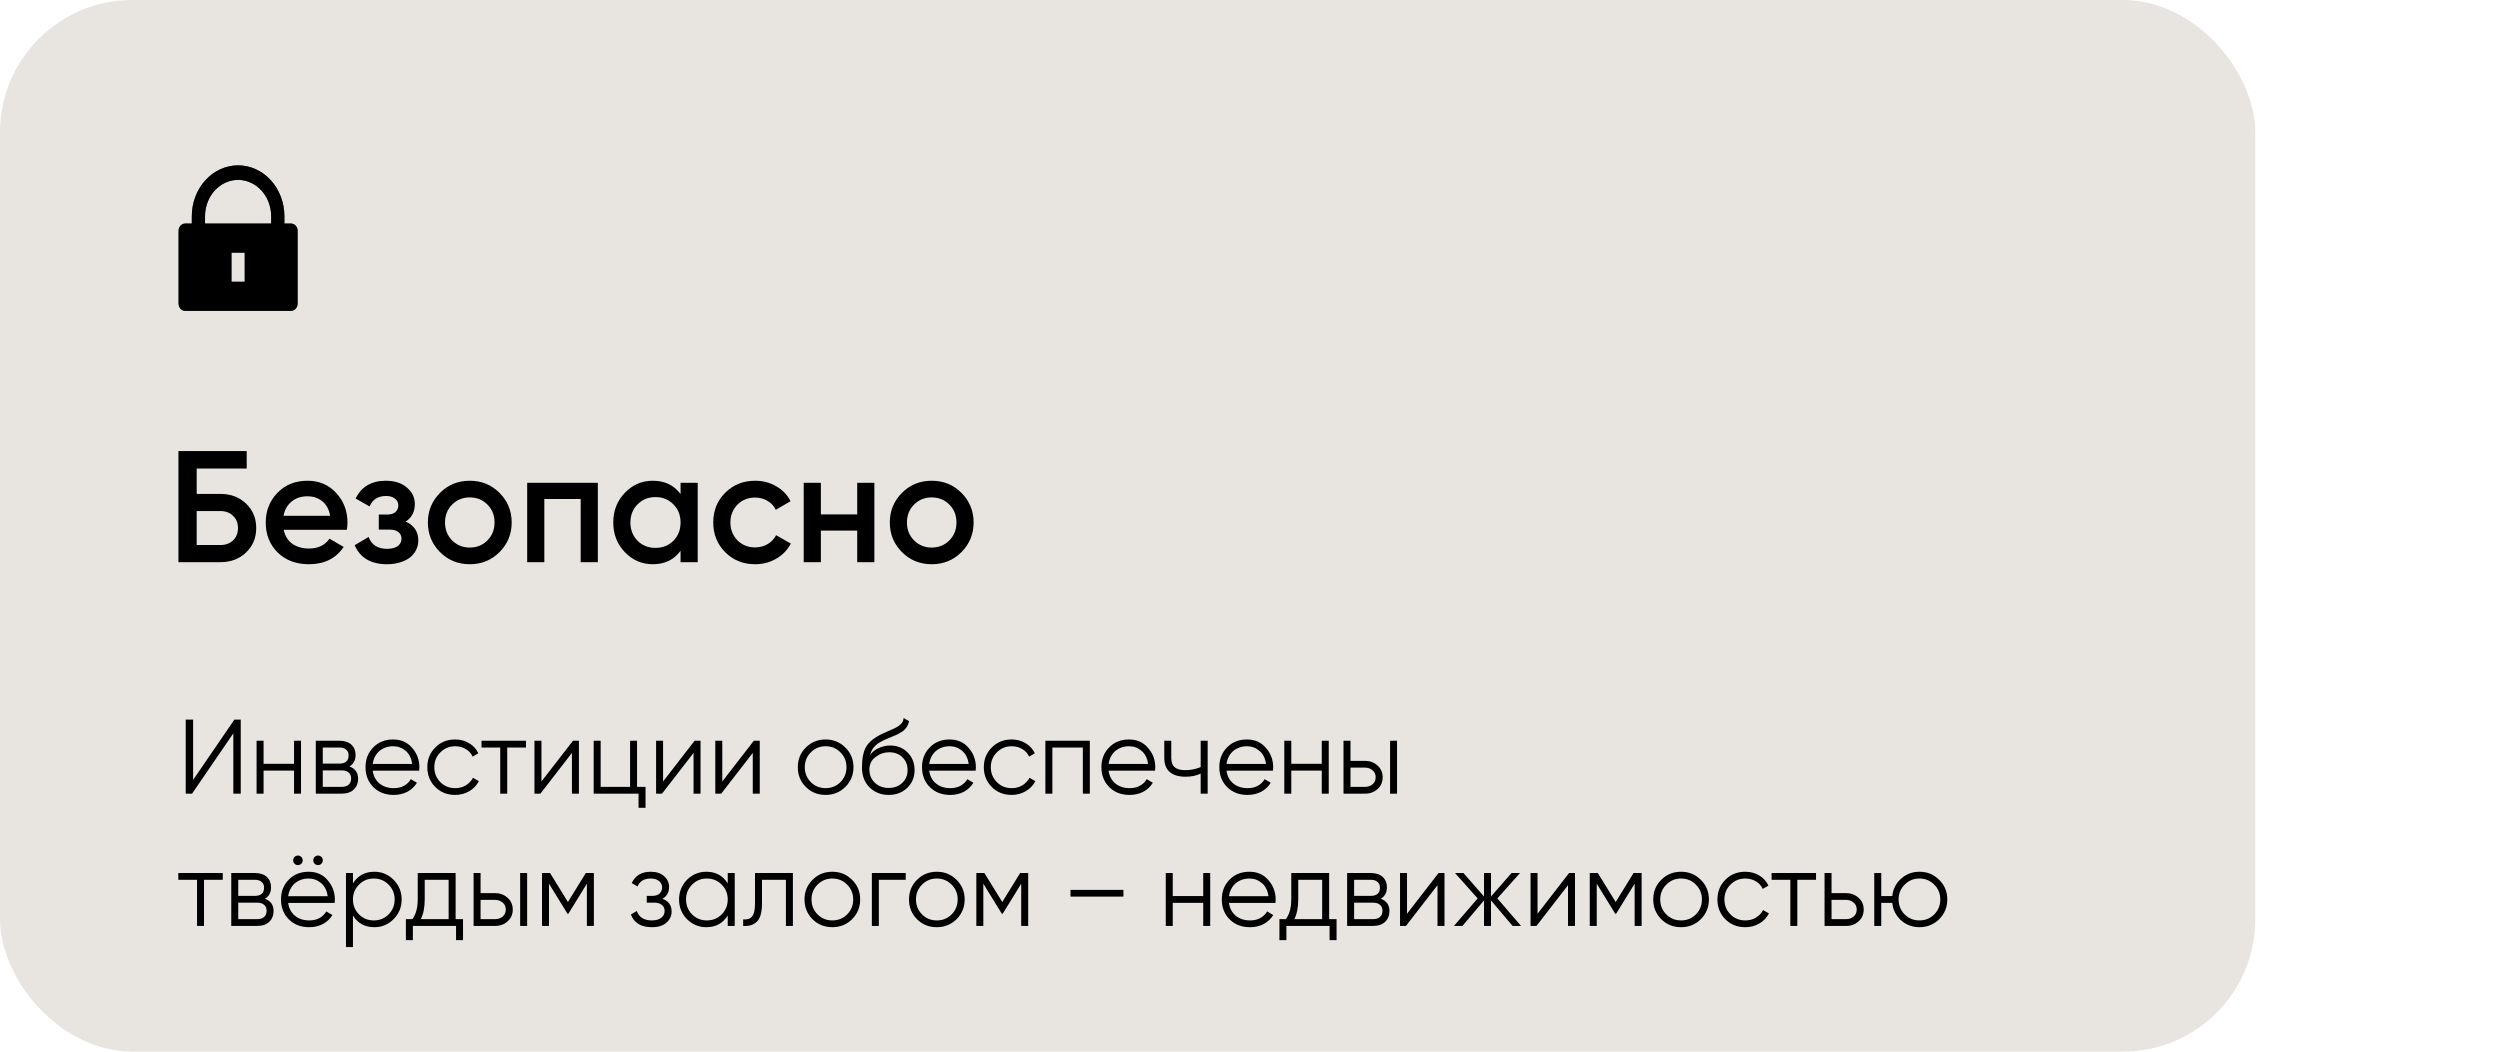 <?xml version="1.0" encoding="UTF-8"?> <svg xmlns="http://www.w3.org/2000/svg" width="378" height="159" viewBox="0 0 378 159" fill="none"><rect data-figma-bg-blur-radius="30" width="341" height="159" rx="20" fill="#E8E5E1"></rect><path d="M35.28 120V110.88L29.04 120H28.08V108.8H29.2V117.92L35.44 108.8H36.4V120H35.28ZM44.459 112H45.515V120H44.459V116.512H39.851V120H38.795V112H39.851V115.488H44.459V112ZM52.836 115.888C53.711 116.208 54.148 116.832 54.148 117.76C54.148 118.411 53.929 118.949 53.492 119.376C53.066 119.792 52.447 120 51.636 120H47.748V112H51.316C52.095 112 52.697 112.197 53.124 112.592C53.551 112.987 53.764 113.504 53.764 114.144C53.764 114.944 53.455 115.525 52.836 115.888ZM48.804 113.024V115.456H51.316C52.244 115.456 52.708 115.04 52.708 114.208C52.708 113.835 52.586 113.547 52.34 113.344C52.105 113.131 51.764 113.024 51.316 113.024H48.804ZM51.636 118.976C52.116 118.976 52.479 118.864 52.724 118.64C52.969 118.416 53.092 118.101 53.092 117.696C53.092 117.323 52.969 117.029 52.724 116.816C52.479 116.592 52.116 116.48 51.636 116.48H48.804V118.976H51.636ZM59.444 111.808C60.639 111.808 61.593 112.229 62.308 113.072C63.044 113.904 63.412 114.891 63.412 116.032C63.412 116.085 63.407 116.155 63.396 116.24C63.396 116.325 63.391 116.421 63.38 116.528H56.356C56.463 117.339 56.804 117.984 57.38 118.464C57.956 118.933 58.676 119.168 59.54 119.168C60.148 119.168 60.671 119.045 61.108 118.8C61.556 118.544 61.892 118.213 62.116 117.808L63.044 118.352C62.692 118.928 62.212 119.381 61.604 119.712C60.996 120.032 60.303 120.192 59.524 120.192C58.266 120.192 57.242 119.797 56.452 119.008C55.663 118.219 55.268 117.216 55.268 116C55.268 114.795 55.657 113.797 56.436 113.008C57.215 112.208 58.218 111.808 59.444 111.808ZM59.444 112.832C59.028 112.832 58.644 112.896 58.292 113.024C57.94 113.152 57.626 113.333 57.348 113.568C57.081 113.803 56.863 114.085 56.692 114.416C56.522 114.747 56.41 115.109 56.356 115.504H62.324C62.207 114.651 61.882 113.995 61.348 113.536C60.794 113.067 60.159 112.832 59.444 112.832ZM68.82 120.192C67.615 120.192 66.612 119.792 65.812 118.992C65.012 118.181 64.612 117.184 64.612 116C64.612 114.816 65.012 113.824 65.812 113.024C66.612 112.213 67.615 111.808 68.82 111.808C69.62 111.808 70.329 112 70.948 112.384C71.577 112.757 72.036 113.264 72.324 113.904L71.46 114.4C71.247 113.92 70.905 113.541 70.436 113.264C69.967 112.976 69.428 112.832 68.82 112.832C67.935 112.832 67.188 113.141 66.58 113.76C65.972 114.368 65.668 115.115 65.668 116C65.668 116.885 65.972 117.637 66.58 118.256C67.188 118.864 67.935 119.168 68.82 119.168C69.428 119.168 69.961 119.029 70.42 118.752C70.889 118.464 71.257 118.08 71.524 117.6L72.404 118.112C72.073 118.752 71.588 119.259 70.948 119.632C70.308 120.005 69.599 120.192 68.82 120.192ZM79.524 112V113.024H76.692V120H75.636V113.024H72.804V112H79.524ZM86.635 112H87.531V120H86.475V113.84L81.707 120H80.811V112H81.867V118.16L86.635 112ZM96.324 118.976H97.604V122.144H96.548V120H89.764V112H90.82V118.976H95.268V112H96.324V118.976ZM105.025 112H105.921V120H104.865V113.84L100.097 120H99.201V112H100.257V118.16L105.025 112ZM113.978 112H114.874V120H113.818V113.84L109.05 120H108.154V112H109.21V118.16L113.978 112ZM127.812 118.992C126.99 119.792 125.998 120.192 124.836 120.192C123.652 120.192 122.654 119.792 121.844 118.992C121.033 118.181 120.628 117.184 120.628 116C120.628 114.816 121.033 113.824 121.844 113.024C122.654 112.213 123.652 111.808 124.836 111.808C126.009 111.808 127.001 112.213 127.812 113.024C128.633 113.824 129.044 114.816 129.044 116C129.044 117.173 128.633 118.171 127.812 118.992ZM122.596 118.256C123.204 118.864 123.95 119.168 124.836 119.168C125.721 119.168 126.468 118.864 127.076 118.256C127.684 117.637 127.988 116.885 127.988 116C127.988 115.115 127.684 114.368 127.076 113.76C126.468 113.141 125.721 112.832 124.836 112.832C123.95 112.832 123.204 113.141 122.596 113.76C121.988 114.368 121.684 115.115 121.684 116C121.684 116.885 121.988 117.637 122.596 118.256ZM134.363 120.192C133.221 120.192 132.261 119.813 131.483 119.056C130.715 118.288 130.331 117.296 130.331 116.08C130.331 114.715 130.533 113.669 130.939 112.944C131.344 112.208 132.165 111.541 133.403 110.944C133.52 110.891 133.653 110.832 133.803 110.768C133.963 110.693 134.139 110.613 134.331 110.528C134.704 110.379 134.997 110.251 135.211 110.144C135.371 110.069 135.531 109.984 135.691 109.888C135.861 109.781 136.016 109.664 136.155 109.536C136.293 109.408 136.405 109.264 136.491 109.104C136.576 108.933 136.619 108.752 136.619 108.56L137.451 109.04C137.397 109.307 137.312 109.547 137.195 109.76C137.067 109.984 136.933 110.165 136.795 110.304C136.667 110.443 136.459 110.597 136.171 110.768C136.032 110.853 135.909 110.923 135.803 110.976C135.696 111.029 135.6 111.077 135.515 111.12L134.715 111.456L133.963 111.776C133.589 111.936 133.269 112.096 133.003 112.256C132.736 112.416 132.507 112.592 132.315 112.784C132.133 112.965 131.979 113.168 131.851 113.392C131.733 113.605 131.637 113.851 131.563 114.128C131.925 113.648 132.384 113.296 132.939 113.072C133.493 112.837 134.043 112.72 134.587 112.72C135.653 112.72 136.533 113.072 137.227 113.776C137.931 114.469 138.283 115.36 138.283 116.448C138.283 117.525 137.909 118.421 137.163 119.136C136.427 119.84 135.493 120.192 134.363 120.192ZM134.363 119.136C135.195 119.136 135.877 118.885 136.411 118.384C136.955 117.872 137.227 117.227 137.227 116.448C137.227 115.659 136.971 115.013 136.459 114.512C135.957 114 135.285 113.744 134.443 113.744C133.685 113.744 132.997 113.984 132.379 114.464C131.76 114.923 131.451 115.552 131.451 116.352C131.451 117.163 131.728 117.829 132.283 118.352C132.837 118.875 133.531 119.136 134.363 119.136ZM143.585 111.808C144.779 111.808 145.734 112.229 146.449 113.072C147.185 113.904 147.553 114.891 147.553 116.032C147.553 116.085 147.547 116.155 147.537 116.24C147.537 116.325 147.531 116.421 147.521 116.528H140.497C140.603 117.339 140.945 117.984 141.521 118.464C142.097 118.933 142.817 119.168 143.681 119.168C144.289 119.168 144.811 119.045 145.249 118.8C145.697 118.544 146.033 118.213 146.257 117.808L147.185 118.352C146.833 118.928 146.353 119.381 145.745 119.712C145.137 120.032 144.443 120.192 143.665 120.192C142.406 120.192 141.382 119.797 140.593 119.008C139.803 118.219 139.409 117.216 139.409 116C139.409 114.795 139.798 113.797 140.577 113.008C141.355 112.208 142.358 111.808 143.585 111.808ZM143.585 112.832C143.169 112.832 142.785 112.896 142.433 113.024C142.081 113.152 141.766 113.333 141.489 113.568C141.222 113.803 141.003 114.085 140.833 114.416C140.662 114.747 140.55 115.109 140.497 115.504H146.465C146.347 114.651 146.022 113.995 145.489 113.536C144.934 113.067 144.299 112.832 143.585 112.832ZM152.961 120.192C151.755 120.192 150.753 119.792 149.953 118.992C149.153 118.181 148.753 117.184 148.753 116C148.753 114.816 149.153 113.824 149.953 113.024C150.753 112.213 151.755 111.808 152.961 111.808C153.761 111.808 154.47 112 155.089 112.384C155.718 112.757 156.177 113.264 156.465 113.904L155.601 114.4C155.387 113.92 155.046 113.541 154.577 113.264C154.107 112.976 153.569 112.832 152.961 112.832C152.075 112.832 151.329 113.141 150.721 113.76C150.113 114.368 149.809 115.115 149.809 116C149.809 116.885 150.113 117.637 150.721 118.256C151.329 118.864 152.075 119.168 152.961 119.168C153.569 119.168 154.102 119.029 154.561 118.752C155.03 118.464 155.398 118.08 155.665 117.6L156.545 118.112C156.214 118.752 155.729 119.259 155.089 119.632C154.449 120.005 153.739 120.192 152.961 120.192ZM164.781 112V120H163.725V113.024H159.117V120H158.061V112H164.781ZM170.71 111.808C171.904 111.808 172.859 112.229 173.574 113.072C174.31 113.904 174.678 114.891 174.678 116.032C174.678 116.085 174.672 116.155 174.662 116.24C174.662 116.325 174.656 116.421 174.646 116.528H167.622C167.728 117.339 168.07 117.984 168.646 118.464C169.222 118.933 169.942 119.168 170.806 119.168C171.414 119.168 171.936 119.045 172.374 118.8C172.822 118.544 173.158 118.213 173.382 117.808L174.31 118.352C173.958 118.928 173.478 119.381 172.87 119.712C172.262 120.032 171.568 120.192 170.79 120.192C169.531 120.192 168.507 119.797 167.718 119.008C166.928 118.219 166.534 117.216 166.534 116C166.534 114.795 166.923 113.797 167.702 113.008C168.48 112.208 169.483 111.808 170.71 111.808ZM170.71 112.832C170.294 112.832 169.91 112.896 169.558 113.024C169.206 113.152 168.891 113.333 168.614 113.568C168.347 113.803 168.128 114.085 167.958 114.416C167.787 114.747 167.675 115.109 167.622 115.504H173.59C173.472 114.651 173.147 113.995 172.614 113.536C172.059 113.067 171.424 112.832 170.71 112.832ZM181.542 112H182.598V120H181.542V116.96C180.912 117.28 180.15 117.44 179.254 117.44C178.198 117.44 177.398 117.2 176.854 116.72C176.31 116.24 176.038 115.52 176.038 114.56V112H177.094V114.56C177.094 115.232 177.27 115.717 177.622 116.016C177.974 116.304 178.507 116.448 179.222 116.448C180.032 116.448 180.806 116.293 181.542 115.984V112ZM188.538 111.808C189.733 111.808 190.687 112.229 191.402 113.072C192.138 113.904 192.506 114.891 192.506 116.032C192.506 116.085 192.501 116.155 192.49 116.24C192.49 116.325 192.485 116.421 192.474 116.528H185.45C185.557 117.339 185.898 117.984 186.474 118.464C187.05 118.933 187.77 119.168 188.634 119.168C189.242 119.168 189.765 119.045 190.202 118.8C190.65 118.544 190.986 118.213 191.21 117.808L192.138 118.352C191.786 118.928 191.306 119.381 190.698 119.712C190.09 120.032 189.397 120.192 188.618 120.192C187.359 120.192 186.335 119.797 185.546 119.008C184.757 118.219 184.362 117.216 184.362 116C184.362 114.795 184.751 113.797 185.53 113.008C186.309 112.208 187.311 111.808 188.538 111.808ZM188.538 112.832C188.122 112.832 187.738 112.896 187.386 113.024C187.034 113.152 186.719 113.333 186.442 113.568C186.175 113.803 185.957 114.085 185.786 114.416C185.615 114.747 185.503 115.109 185.45 115.504H191.418C191.301 114.651 190.975 113.995 190.442 113.536C189.887 113.067 189.253 112.832 188.538 112.832ZM199.85 112H200.906V120H199.85V116.512H195.242V120H194.186V112H195.242V115.488H199.85V112ZM206.387 115.04C207.123 115.04 207.752 115.275 208.275 115.744C208.797 116.203 209.059 116.795 209.059 117.52C209.059 118.256 208.797 118.853 208.275 119.312C207.773 119.771 207.144 120 206.387 120H203.139V112H204.195V115.04H206.387ZM210.179 112H211.235V120H210.179V112ZM206.387 118.976C206.835 118.976 207.213 118.848 207.523 118.592C207.843 118.325 208.003 117.968 208.003 117.52C208.003 117.072 207.843 116.72 207.523 116.464C207.213 116.197 206.835 116.064 206.387 116.064H204.195V118.976H206.387ZM33.68 132V133.024H30.848V140H29.792V133.024H26.96V132H33.68ZM40.055 135.888C40.93 136.208 41.367 136.832 41.367 137.76C41.367 138.411 41.148 138.949 40.711 139.376C40.284 139.792 39.666 140 38.855 140H34.967V132H38.535C39.314 132 39.916 132.197 40.343 132.592C40.77 132.987 40.983 133.504 40.983 134.144C40.983 134.944 40.674 135.525 40.055 135.888ZM36.023 133.024V135.456H38.535C39.463 135.456 39.927 135.04 39.927 134.208C39.927 133.835 39.804 133.547 39.559 133.344C39.324 133.131 38.983 133.024 38.535 133.024H36.023ZM38.855 138.976C39.335 138.976 39.698 138.864 39.943 138.64C40.188 138.416 40.311 138.101 40.311 137.696C40.311 137.323 40.188 137.029 39.943 136.816C39.698 136.592 39.335 136.48 38.855 136.48H36.023V138.976H38.855ZM45.559 130.592C45.42 130.731 45.25 130.8 45.047 130.8C44.844 130.8 44.674 130.731 44.535 130.592C44.396 130.453 44.327 130.283 44.327 130.08C44.327 129.877 44.396 129.707 44.535 129.568C44.674 129.429 44.844 129.36 45.047 129.36C45.25 129.36 45.42 129.429 45.559 129.568C45.698 129.707 45.767 129.877 45.767 130.08C45.767 130.283 45.698 130.453 45.559 130.592ZM48.599 130.592C48.46 130.731 48.29 130.8 48.087 130.8C47.884 130.8 47.714 130.731 47.575 130.592C47.436 130.453 47.367 130.283 47.367 130.08C47.367 129.877 47.436 129.707 47.575 129.568C47.714 129.429 47.884 129.36 48.087 129.36C48.29 129.36 48.46 129.429 48.599 129.568C48.738 129.707 48.807 129.877 48.807 130.08C48.807 130.283 48.738 130.453 48.599 130.592ZM46.663 131.808C47.858 131.808 48.812 132.229 49.527 133.072C50.263 133.904 50.631 134.891 50.631 136.032C50.631 136.085 50.626 136.155 50.615 136.24C50.615 136.325 50.61 136.421 50.599 136.528H43.575C43.682 137.339 44.023 137.984 44.599 138.464C45.175 138.933 45.895 139.168 46.759 139.168C47.367 139.168 47.89 139.045 48.327 138.8C48.775 138.544 49.111 138.213 49.335 137.808L50.263 138.352C49.911 138.928 49.431 139.381 48.823 139.712C48.215 140.032 47.522 140.192 46.743 140.192C45.484 140.192 44.46 139.797 43.671 139.008C42.882 138.219 42.487 137.216 42.487 136C42.487 134.795 42.876 133.797 43.655 133.008C44.434 132.208 45.436 131.808 46.663 131.808ZM46.663 132.832C46.247 132.832 45.863 132.896 45.511 133.024C45.159 133.152 44.844 133.333 44.567 133.568C44.3 133.803 44.082 134.085 43.911 134.416C43.74 134.747 43.628 135.109 43.575 135.504H49.543C49.426 134.651 49.1 133.995 48.567 133.536C48.012 133.067 47.378 132.832 46.663 132.832ZM56.599 131.808C57.74 131.808 58.711 132.213 59.511 133.024C60.321 133.835 60.727 134.827 60.727 136C60.727 137.173 60.321 138.165 59.511 138.976C58.711 139.787 57.74 140.192 56.599 140.192C55.18 140.192 54.103 139.605 53.367 138.432V143.2H52.311V132H53.367V133.568C54.103 132.395 55.18 131.808 56.599 131.808ZM54.279 138.256C54.887 138.864 55.633 139.168 56.519 139.168C57.404 139.168 58.151 138.864 58.759 138.256C59.367 137.637 59.671 136.885 59.671 136C59.671 135.115 59.367 134.368 58.759 133.76C58.151 133.141 57.404 132.832 56.519 132.832C55.633 132.832 54.887 133.141 54.279 133.76C53.671 134.368 53.367 135.115 53.367 136C53.367 136.885 53.671 137.637 54.279 138.256ZM68.89 138.976H70.01V142.144H68.954V140H62.426V142.144H61.37V138.976H62.346C62.89 138.261 63.162 137.253 63.162 135.952V132H68.89V138.976ZM67.834 138.976V133.024H64.218V135.952C64.218 137.189 64.021 138.197 63.626 138.976H67.834ZM74.856 135.04C75.591 135.04 76.221 135.275 76.743 135.744C77.266 136.203 77.528 136.795 77.528 137.52C77.528 138.256 77.266 138.853 76.743 139.312C76.242 139.771 75.613 140 74.856 140H71.608V132H72.663V135.04H74.856ZM78.647 132H79.704V140H78.647V132ZM74.856 138.976C75.303 138.976 75.682 138.848 75.992 138.592C76.311 138.325 76.472 137.968 76.472 137.52C76.472 137.072 76.311 136.72 75.992 136.464C75.682 136.197 75.303 136.064 74.856 136.064H72.663V138.976H74.856ZM89.791 132V140H88.735V133.616L85.935 138.16H85.807L83.007 133.616V140H81.951V132H83.167L85.871 136.384L88.575 132H89.791ZM100.157 135.888C101.085 136.24 101.549 136.88 101.549 137.808C101.549 138.48 101.288 139.045 100.765 139.504C100.264 139.963 99.528 140.192 98.557 140.192C96.936 140.192 95.88 139.552 95.389 138.272L96.285 137.744C96.627 138.693 97.384 139.168 98.557 139.168C99.176 139.168 99.651 139.035 99.981 138.768C100.323 138.501 100.493 138.16 100.493 137.744C100.493 137.371 100.355 137.067 100.077 136.832C99.811 136.597 99.437 136.48 98.957 136.48H97.789V135.456H98.637C99.096 135.456 99.453 135.344 99.709 135.12C99.976 134.885 100.109 134.565 100.109 134.16C100.109 133.776 99.955 133.461 99.645 133.216C99.336 132.96 98.92 132.832 98.397 132.832C97.395 132.832 96.728 133.232 96.397 134.032L95.517 133.52C96.051 132.379 97.011 131.808 98.397 131.808C99.24 131.808 99.912 132.032 100.413 132.48C100.915 132.917 101.165 133.456 101.165 134.096C101.165 134.928 100.829 135.525 100.157 135.888ZM110.034 132H111.09V140H110.034V138.432C109.298 139.605 108.221 140.192 106.802 140.192C105.661 140.192 104.685 139.787 103.874 138.976C103.074 138.165 102.674 137.173 102.674 136C102.674 134.837 103.074 133.845 103.874 133.024C104.685 132.213 105.661 131.808 106.802 131.808C108.221 131.808 109.298 132.395 110.034 133.568V132ZM104.642 138.256C105.25 138.864 105.997 139.168 106.882 139.168C107.768 139.168 108.514 138.864 109.122 138.256C109.73 137.637 110.034 136.885 110.034 136C110.034 135.115 109.73 134.368 109.122 133.76C108.514 133.141 107.768 132.832 106.882 132.832C105.997 132.832 105.25 133.141 104.642 133.76C104.034 134.368 103.73 135.115 103.73 136C103.73 136.885 104.034 137.637 104.642 138.256ZM119.886 132V140H118.83V133.024H115.214V136.592C115.214 137.936 114.958 138.853 114.446 139.344C113.945 139.845 113.252 140.064 112.366 140V139.008C112.974 139.072 113.422 138.928 113.71 138.576C114.009 138.224 114.158 137.563 114.158 136.592V132H119.886ZM128.827 138.992C128.006 139.792 127.014 140.192 125.851 140.192C124.667 140.192 123.67 139.792 122.859 138.992C122.049 138.181 121.643 137.184 121.643 136C121.643 134.816 122.049 133.824 122.859 133.024C123.67 132.213 124.667 131.808 125.851 131.808C127.025 131.808 128.017 132.213 128.827 133.024C129.649 133.824 130.059 134.816 130.059 136C130.059 137.173 129.649 138.171 128.827 138.992ZM123.611 138.256C124.219 138.864 124.966 139.168 125.851 139.168C126.737 139.168 127.483 138.864 128.091 138.256C128.699 137.637 129.003 136.885 129.003 136C129.003 135.115 128.699 134.368 128.091 133.76C127.483 133.141 126.737 132.832 125.851 132.832C124.966 132.832 124.219 133.141 123.611 133.76C123.003 134.368 122.699 135.115 122.699 136C122.699 136.885 123.003 137.637 123.611 138.256ZM136.946 132V133.024H132.882V140H131.826V132H136.946ZM144.624 138.992C143.803 139.792 142.811 140.192 141.648 140.192C140.464 140.192 139.467 139.792 138.656 138.992C137.845 138.181 137.44 137.184 137.44 136C137.44 134.816 137.845 133.824 138.656 133.024C139.467 132.213 140.464 131.808 141.648 131.808C142.821 131.808 143.813 132.213 144.624 133.024C145.445 133.824 145.856 134.816 145.856 136C145.856 137.173 145.445 138.171 144.624 138.992ZM139.408 138.256C140.016 138.864 140.763 139.168 141.648 139.168C142.533 139.168 143.28 138.864 143.888 138.256C144.496 137.637 144.8 136.885 144.8 136C144.8 135.115 144.496 134.368 143.888 133.76C143.28 133.141 142.533 132.832 141.648 132.832C140.763 132.832 140.016 133.141 139.408 133.76C138.8 134.368 138.496 135.115 138.496 136C138.496 136.885 138.8 137.637 139.408 138.256ZM155.463 132V140H154.407V133.616L151.607 138.16H151.479L148.679 133.616V140H147.623V132H148.839L151.543 136.384L154.247 132H155.463ZM161.861 135.568V134.544H169.861V135.568H161.861ZM181.928 132H182.984V140H181.928V136.512H177.32V140H176.264V132H177.32V135.488H181.928V132ZM188.913 131.808C190.108 131.808 191.062 132.229 191.777 133.072C192.513 133.904 192.881 134.891 192.881 136.032C192.881 136.085 192.876 136.155 192.865 136.24C192.865 136.325 192.86 136.421 192.849 136.528H185.825C185.932 137.339 186.273 137.984 186.849 138.464C187.425 138.933 188.145 139.168 189.009 139.168C189.617 139.168 190.14 139.045 190.577 138.8C191.025 138.544 191.361 138.213 191.585 137.808L192.513 138.352C192.161 138.928 191.681 139.381 191.073 139.712C190.465 140.032 189.772 140.192 188.993 140.192C187.734 140.192 186.71 139.797 185.921 139.008C185.132 138.219 184.737 137.216 184.737 136C184.737 134.795 185.126 133.797 185.905 133.008C186.684 132.208 187.686 131.808 188.913 131.808ZM188.913 132.832C188.497 132.832 188.113 132.896 187.761 133.024C187.409 133.152 187.094 133.333 186.817 133.568C186.55 133.803 186.332 134.085 186.161 134.416C185.99 134.747 185.878 135.109 185.825 135.504H191.793C191.676 134.651 191.35 133.995 190.817 133.536C190.262 133.067 189.628 132.832 188.913 132.832ZM200.968 138.976H202.088V142.144H201.032V140H194.504V142.144H193.448V138.976H194.424C194.968 138.261 195.24 137.253 195.24 135.952V132H200.968V138.976ZM199.912 138.976V133.024H196.296V135.952C196.296 137.189 196.099 138.197 195.704 138.976H199.912ZM208.774 135.888C209.648 136.208 210.086 136.832 210.086 137.76C210.086 138.411 209.867 138.949 209.43 139.376C209.003 139.792 208.384 140 207.574 140H203.686V132H207.254C208.032 132 208.635 132.197 209.062 132.592C209.488 132.987 209.702 133.504 209.702 134.144C209.702 134.944 209.392 135.525 208.774 135.888ZM204.742 133.024V135.456H207.254C208.182 135.456 208.646 135.04 208.646 134.208C208.646 133.835 208.523 133.547 208.278 133.344C208.043 133.131 207.702 133.024 207.254 133.024H204.742ZM207.574 138.976C208.054 138.976 208.416 138.864 208.662 138.64C208.907 138.416 209.03 138.101 209.03 137.696C209.03 137.323 208.907 137.029 208.662 136.816C208.416 136.592 208.054 136.48 207.574 136.48H204.742V138.976H207.574ZM217.51 132H218.406V140H217.35V133.84L212.582 140H211.686V132H212.742V138.16L217.51 132ZM229.983 140H228.703L225.439 136.144V140H224.383V136.144L221.119 140H219.839L223.423 135.84L219.999 132H221.279L224.383 135.552V132H225.439V135.552L228.543 132H229.823L226.399 135.84L229.983 140ZM237.244 132H238.14V140H237.084V133.84L232.316 140H231.42V132H232.476V138.16L237.244 132ZM248.213 132V140H247.157V133.616L244.357 138.16H244.229L241.429 133.616V140H240.373V132H241.589L244.293 136.384L246.997 132H248.213ZM257.155 138.992C256.334 139.792 255.342 140.192 254.179 140.192C252.995 140.192 251.998 139.792 251.187 138.992C250.377 138.181 249.971 137.184 249.971 136C249.971 134.816 250.377 133.824 251.187 133.024C251.998 132.213 252.995 131.808 254.179 131.808C255.353 131.808 256.345 132.213 257.155 133.024C257.977 133.824 258.387 134.816 258.387 136C258.387 137.173 257.977 138.171 257.155 138.992ZM251.939 138.256C252.547 138.864 253.294 139.168 254.179 139.168C255.065 139.168 255.811 138.864 256.419 138.256C257.027 137.637 257.331 136.885 257.331 136C257.331 135.115 257.027 134.368 256.419 133.76C255.811 133.141 255.065 132.832 254.179 132.832C253.294 132.832 252.547 133.141 251.939 133.76C251.331 134.368 251.027 135.115 251.027 136C251.027 136.885 251.331 137.637 251.939 138.256ZM263.882 140.192C262.677 140.192 261.674 139.792 260.874 138.992C260.074 138.181 259.674 137.184 259.674 136C259.674 134.816 260.074 133.824 260.874 133.024C261.674 132.213 262.677 131.808 263.882 131.808C264.682 131.808 265.392 132 266.01 132.384C266.64 132.757 267.098 133.264 267.386 133.904L266.522 134.4C266.309 133.92 265.968 133.541 265.498 133.264C265.029 132.976 264.49 132.832 263.882 132.832C262.997 132.832 262.25 133.141 261.642 133.76C261.034 134.368 260.73 135.115 260.73 136C260.73 136.885 261.034 137.637 261.642 138.256C262.25 138.864 262.997 139.168 263.882 139.168C264.49 139.168 265.024 139.029 265.482 138.752C265.952 138.464 266.32 138.08 266.586 137.6L267.466 138.112C267.136 138.752 266.65 139.259 266.01 139.632C265.37 140.005 264.661 140.192 263.882 140.192ZM274.586 132V133.024H271.754V140H270.698V133.024H267.866V132H274.586ZM279.121 135.04C279.857 135.04 280.487 135.275 281.009 135.744C281.532 136.203 281.793 136.795 281.793 137.52C281.793 138.256 281.532 138.853 281.009 139.312C280.508 139.771 279.879 140 279.121 140H275.873V132H276.929V135.04H279.121ZM279.121 138.976C279.569 138.976 279.948 138.848 280.257 138.592C280.577 138.325 280.737 137.968 280.737 137.52C280.737 137.072 280.577 136.72 280.257 136.464C279.948 136.197 279.569 136.064 279.121 136.064H276.929V138.976H279.121ZM290.221 131.808C291.394 131.808 292.386 132.213 293.197 133.024C294.018 133.824 294.429 134.816 294.429 136C294.429 137.173 294.018 138.171 293.197 138.992C292.375 139.792 291.383 140.192 290.221 140.192C289.154 140.192 288.226 139.845 287.437 139.152C286.658 138.437 286.215 137.557 286.109 136.512H284.445V140H283.389V132H284.445V135.488H286.109C286.226 134.432 286.669 133.557 287.437 132.864C288.215 132.16 289.143 131.808 290.221 131.808ZM287.981 138.256C288.589 138.864 289.335 139.168 290.221 139.168C291.106 139.168 291.853 138.864 292.461 138.256C293.069 137.637 293.373 136.885 293.373 136C293.373 135.115 293.069 134.368 292.461 133.76C291.853 133.141 291.106 132.832 290.221 132.832C289.335 132.832 288.589 133.141 287.981 133.76C287.373 134.368 287.069 135.115 287.069 136C287.069 136.885 287.373 137.637 287.981 138.256Z" fill="black"></path><path d="M33.34 74.68C34.892 74.68 36.18 75.168 37.204 76.144C38.228 77.12 38.74 78.352 38.74 79.84C38.74 81.328 38.228 82.56 37.204 83.536C36.18 84.512 34.892 85 33.34 85H26.98V68.2H37.3V70.84H29.74V74.68H33.34ZM33.34 82.408C34.108 82.408 34.74 82.176 35.236 81.712C35.732 81.232 35.98 80.608 35.98 79.84C35.98 79.072 35.732 78.456 35.236 77.992C34.74 77.512 34.108 77.272 33.34 77.272H29.74V82.408H33.34ZM42.891 80.104C43.083 81.016 43.515 81.72 44.187 82.216C44.875 82.696 45.723 82.936 46.731 82.936C48.091 82.936 49.123 82.44 49.827 81.448L51.963 82.696C50.795 84.44 49.043 85.312 46.707 85.312C44.771 85.312 43.195 84.72 41.979 83.536C40.779 82.336 40.179 80.824 40.179 79C40.179 77.224 40.771 75.728 41.955 74.512C43.123 73.296 44.643 72.688 46.515 72.688C48.259 72.688 49.699 73.304 50.835 74.536C51.971 75.768 52.539 77.264 52.539 79.024C52.539 79.152 52.531 79.312 52.515 79.504C52.499 79.68 52.475 79.88 52.443 80.104H42.891ZM49.923 77.992C49.747 77.016 49.347 76.28 48.723 75.784C48.099 75.288 47.355 75.04 46.491 75.04C45.531 75.04 44.731 75.304 44.091 75.832C43.451 76.36 43.043 77.08 42.867 77.992H49.923ZM61.33 78.856C62.609 79.432 63.249 80.384 63.249 81.712C63.249 82.224 63.138 82.704 62.913 83.152C62.706 83.584 62.401 83.96 62.002 84.28C61.602 84.6 61.105 84.848 60.514 85.024C59.922 85.216 59.258 85.312 58.522 85.312C56.09 85.312 54.458 84.352 53.626 82.432L55.737 81.184C56.169 82.384 57.105 82.984 58.545 82.984C59.218 82.984 59.745 82.848 60.13 82.576C60.514 82.288 60.706 81.912 60.706 81.448C60.706 81.032 60.553 80.704 60.249 80.464C59.946 80.208 59.522 80.08 58.977 80.08H57.273V77.8H58.545C59.074 77.8 59.481 77.68 59.77 77.44C60.074 77.184 60.225 76.84 60.225 76.408C60.225 75.992 60.057 75.656 59.721 75.4C59.386 75.128 58.938 74.992 58.377 74.992C57.161 74.992 56.33 75.52 55.882 76.576L53.77 75.376C54.65 73.584 56.169 72.688 58.33 72.688C59.673 72.688 60.737 73.032 61.522 73.72C62.322 74.392 62.721 75.216 62.721 76.192C62.721 77.392 62.258 78.28 61.33 78.856ZM71.031 85.312C69.255 85.312 67.759 84.704 66.543 83.488C65.311 82.256 64.695 80.76 64.695 79C64.695 77.24 65.311 75.744 66.543 74.512C67.759 73.296 69.255 72.688 71.031 72.688C72.807 72.688 74.303 73.296 75.519 74.512C76.751 75.744 77.367 77.24 77.367 79C77.367 80.76 76.751 82.256 75.519 83.488C74.303 84.704 72.807 85.312 71.031 85.312ZM68.367 81.712C69.087 82.432 69.975 82.792 71.031 82.792C72.087 82.792 72.975 82.432 73.695 81.712C74.415 80.992 74.775 80.088 74.775 79C74.775 77.912 74.415 77.008 73.695 76.288C72.975 75.568 72.087 75.208 71.031 75.208C69.975 75.208 69.087 75.568 68.367 76.288C67.647 77.008 67.287 77.912 67.287 79C67.287 80.088 67.647 80.992 68.367 81.712ZM90.391 73V85H87.799V75.448H82.302V85H79.71V73H90.391ZM102.902 73H105.494V85H102.902V83.272C101.926 84.632 100.526 85.312 98.702 85.312C97.054 85.312 95.646 84.704 94.478 83.488C93.31 82.272 92.726 80.776 92.726 79C92.726 77.224 93.31 75.728 94.478 74.512C95.646 73.296 97.054 72.688 98.702 72.688C100.51 72.688 101.91 73.36 102.902 74.704V73ZM96.398 81.76C97.118 82.48 98.022 82.84 99.11 82.84C100.198 82.84 101.102 82.48 101.822 81.76C102.542 81.024 102.902 80.104 102.902 79C102.902 77.896 102.542 76.984 101.822 76.264C101.102 75.528 100.198 75.16 99.11 75.16C98.022 75.16 97.118 75.528 96.398 76.264C95.678 76.984 95.318 77.896 95.318 79C95.318 80.104 95.678 81.024 96.398 81.76ZM114.179 85.312C112.371 85.312 110.859 84.704 109.643 83.488C108.443 82.272 107.843 80.776 107.843 79C107.843 77.208 108.443 75.712 109.643 74.512C110.859 73.296 112.371 72.688 114.179 72.688C115.347 72.688 116.411 72.968 117.371 73.528C118.331 74.072 119.051 74.824 119.531 75.784L117.299 77.08C117.027 76.504 116.611 76.056 116.051 75.736C115.507 75.4 114.875 75.232 114.155 75.232C113.099 75.232 112.211 75.592 111.491 76.312C110.787 77.048 110.435 77.944 110.435 79C110.435 80.056 110.787 80.952 111.491 81.688C112.211 82.408 113.099 82.768 114.155 82.768C114.875 82.768 115.515 82.6 116.075 82.264C116.635 81.928 117.059 81.48 117.347 80.92L119.579 82.192C119.067 83.152 118.331 83.912 117.371 84.472C116.411 85.032 115.347 85.312 114.179 85.312ZM129.611 73H132.203V85H129.611V80.224H124.115V85H121.523V73H124.115V77.776H129.611V73ZM140.874 85.312C139.098 85.312 137.602 84.704 136.386 83.488C135.154 82.256 134.538 80.76 134.538 79C134.538 77.24 135.154 75.744 136.386 74.512C137.602 73.296 139.098 72.688 140.874 72.688C142.65 72.688 144.146 73.296 145.362 74.512C146.594 75.744 147.21 77.24 147.21 79C147.21 80.76 146.594 82.256 145.362 83.488C144.146 84.704 142.65 85.312 140.874 85.312ZM138.21 81.712C138.93 82.432 139.818 82.792 140.874 82.792C141.93 82.792 142.818 82.432 143.538 81.712C144.258 80.992 144.618 80.088 144.618 79C144.618 77.912 144.258 77.008 143.538 76.288C142.818 75.568 141.93 75.208 140.874 75.208C139.818 75.208 138.93 75.568 138.21 76.288C137.49 77.008 137.13 77.912 137.13 79C137.13 80.088 137.49 80.992 138.21 81.712Z" fill="black"></path><path d="M43 33.8H44C44.265 33.8 44.52 33.916 44.707 34.122C44.895 34.328 45 34.608 45 34.9V45.9C45 46.192 44.895 46.471 44.707 46.678C44.52 46.884 44.265 47 44 47H28C27.735 47 27.48 46.884 27.293 46.678C27.105 46.471 27 46.192 27 45.9V34.9C27 34.608 27.105 34.328 27.293 34.122C27.48 33.916 27.735 33.8 28 33.8H29V32.7C29 31.689 29.181 30.688 29.533 29.753C29.885 28.819 30.4 27.97 31.05 27.255C31.7 26.54 32.472 25.973 33.321 25.586C34.17 25.199 35.081 25 36 25C36.919 25 37.83 25.199 38.679 25.586C39.528 25.973 40.3 26.54 40.95 27.255C41.6 27.97 42.115 28.819 42.467 29.753C42.819 30.688 43 31.689 43 32.7V33.8ZM41 33.8V32.7C41 31.241 40.473 29.842 39.535 28.811C38.598 27.779 37.326 27.2 36 27.2C34.674 27.2 33.402 27.779 32.465 28.811C31.527 29.842 31 31.241 31 32.7V33.8H41ZM35 38.2V42.6H37V38.2H35Z" fill="#5B6067"></path><path d="M43 33.8H44C44.265 33.8 44.52 33.916 44.707 34.122C44.895 34.328 45 34.608 45 34.9V45.9C45 46.192 44.895 46.471 44.707 46.678C44.52 46.884 44.265 47 44 47H28C27.735 47 27.48 46.884 27.293 46.678C27.105 46.471 27 46.192 27 45.9V34.9C27 34.608 27.105 34.328 27.293 34.122C27.48 33.916 27.735 33.8 28 33.8H29V32.7C29 31.689 29.181 30.688 29.533 29.753C29.885 28.819 30.4 27.97 31.05 27.255C31.7 26.54 32.472 25.973 33.321 25.586C34.17 25.199 35.081 25 36 25C36.919 25 37.83 25.199 38.679 25.586C39.528 25.973 40.3 26.54 40.95 27.255C41.6 27.97 42.115 28.819 42.467 29.753C42.819 30.688 43 31.689 43 32.7V33.8ZM41 33.8V32.7C41 31.241 40.473 29.842 39.535 28.811C38.598 27.779 37.326 27.2 36 27.2C34.674 27.2 33.402 27.779 32.465 28.811C31.527 29.842 31 31.241 31 32.7V33.8H41ZM35 38.2V42.6H37V38.2H35Z" fill="black"></path><defs><clipPath id="bgblur_0_349_9_clip_path" transform="translate(30 30)"><rect width="341" height="159" rx="20"></rect></clipPath></defs></svg> 